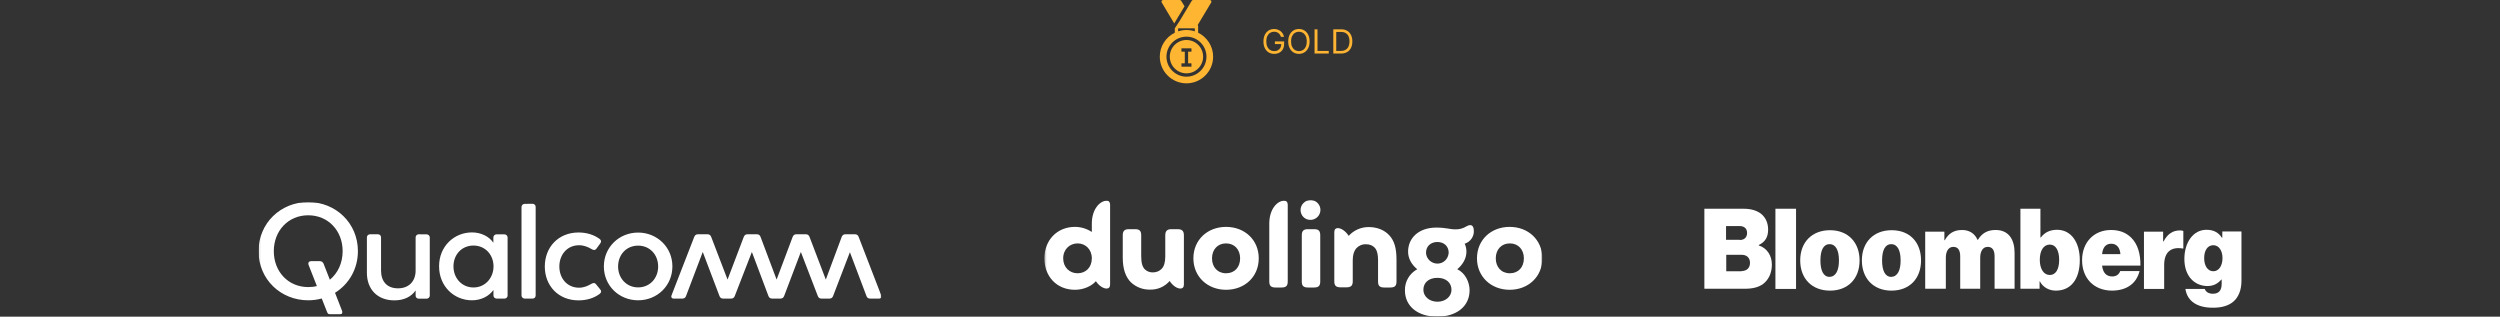 <svg width="1200" height="152" viewBox="0 0 1200 152" fill="none" xmlns="http://www.w3.org/2000/svg">
<rect x="0" y="0" width="1200" height="152" fill="#333333" stroke="none"/>
<g clip-path="url(#clip0_326_1169)">
<g clip-path="url(#clip1_326_1169)">
<path d="M558.301 0C558.014 0 557.742 0.15 557.601 0.4C557.457 0.65 557.476 0.953 557.626 1.2L563.626 11.25L568.576 3.025L566.976 0.4C566.832 0.159 566.582 0 566.301 0H558.301ZM572.701 0C572.42 0 572.17 0.159 572.026 0.4L569.501 4.6L566.026 10.4H566.001L563.901 13.6V15.7C559.645 17.781 556.701 22.15 556.701 27.2C556.701 34.256 562.445 40 569.501 40C576.557 40 582.301 34.256 582.301 27.2C582.301 22.15 579.357 17.781 575.101 15.7V12.55C575.107 12.347 575.036 12.15 574.901 12L581.376 1.2C581.526 0.953 581.545 0.65 581.401 0.4C581.257 0.15 580.989 0 580.701 0H572.701ZM565.501 13.6H573.501V15.05C572.242 14.634 570.901 14.4 569.501 14.4C568.101 14.4 566.761 14.634 565.501 15.05V13.6ZM569.501 17.6C574.795 17.6 579.101 21.906 579.101 27.2C579.101 32.494 574.795 36.8 569.501 36.8C564.207 36.8 559.901 32.494 559.901 27.2C559.901 21.906 564.207 17.6 569.501 17.6ZM569.501 19.2C565.089 19.2 561.501 22.788 561.501 27.2C561.501 31.613 565.089 35.2 569.501 35.2C573.914 35.2 577.501 31.613 577.501 27.2C577.501 22.788 573.914 19.2 569.501 19.2ZM567.101 23.2H571.901V24.8H570.301V30.4H571.901V32H567.101V30.4H568.701V24.8H567.101V23.2Z" fill="#FDB532"/>
</g>
</g>
<path d="M614.864 17.705C614.739 17.323 614.574 16.98 614.369 16.677C614.169 16.37 613.928 16.108 613.648 15.893C613.371 15.677 613.057 15.512 612.705 15.398C612.352 15.285 611.966 15.228 611.545 15.228C610.856 15.228 610.229 15.406 609.665 15.762C609.1 16.118 608.652 16.643 608.318 17.336C607.985 18.029 607.818 18.879 607.818 19.887C607.818 20.895 607.987 21.745 608.324 22.438C608.661 23.131 609.117 23.656 609.693 24.012C610.269 24.368 610.917 24.546 611.636 24.546C612.303 24.546 612.89 24.404 613.398 24.12C613.909 23.832 614.307 23.427 614.591 22.904C614.879 22.377 615.023 21.758 615.023 21.046L615.455 21.137H611.955V19.887H616.386V21.137C616.386 22.095 616.182 22.929 615.773 23.637C615.367 24.345 614.807 24.895 614.091 25.285C613.379 25.671 612.561 25.864 611.636 25.864C610.606 25.864 609.701 25.622 608.92 25.137C608.144 24.652 607.538 23.963 607.102 23.069C606.67 22.175 606.455 21.114 606.455 19.887C606.455 18.966 606.578 18.139 606.824 17.404C607.074 16.665 607.426 16.037 607.881 15.518C608.335 14.999 608.873 14.601 609.494 14.324C610.116 14.048 610.799 13.91 611.545 13.91C612.159 13.91 612.731 14.002 613.261 14.188C613.795 14.37 614.271 14.629 614.688 14.966C615.108 15.3 615.458 15.699 615.739 16.165C616.019 16.627 616.212 17.141 616.318 17.705H614.864ZM628.618 19.887C628.618 21.114 628.396 22.175 627.953 23.069C627.51 23.963 626.902 24.652 626.129 25.137C625.357 25.622 624.474 25.864 623.482 25.864C622.489 25.864 621.607 25.622 620.834 25.137C620.061 24.652 619.453 23.963 619.01 23.069C618.567 22.175 618.345 21.114 618.345 19.887C618.345 18.66 618.567 17.599 619.01 16.705C619.453 15.811 620.061 15.122 620.834 14.637C621.607 14.152 622.489 13.91 623.482 13.91C624.474 13.91 625.357 14.152 626.129 14.637C626.902 15.122 627.51 15.811 627.953 16.705C628.396 17.599 628.618 18.66 628.618 19.887ZM627.254 19.887C627.254 18.879 627.086 18.029 626.749 17.336C626.415 16.643 625.963 16.118 625.391 15.762C624.822 15.406 624.186 15.228 623.482 15.228C622.777 15.228 622.139 15.406 621.567 15.762C620.999 16.118 620.546 16.643 620.209 17.336C619.875 18.029 619.709 18.879 619.709 19.887C619.709 20.895 619.875 21.745 620.209 22.438C620.546 23.131 620.999 23.656 621.567 24.012C622.139 24.368 622.777 24.546 623.482 24.546C624.186 24.546 624.822 24.368 625.391 24.012C625.963 23.656 626.415 23.131 626.749 22.438C627.086 21.745 627.254 20.895 627.254 19.887ZM630.987 25.705V14.069H632.396V24.455H637.805V25.705H630.987ZM643.578 25.705H639.987V14.069H643.737C644.866 14.069 645.832 14.302 646.635 14.768C647.438 15.23 648.054 15.895 648.482 16.762C648.91 17.625 649.124 18.66 649.124 19.864C649.124 21.076 648.908 22.12 648.476 22.995C648.044 23.866 647.415 24.537 646.589 25.006C645.764 25.472 644.76 25.705 643.578 25.705ZM641.396 24.455H643.487C644.449 24.455 645.247 24.27 645.879 23.898C646.512 23.527 646.983 22.999 647.294 22.313C647.605 21.627 647.76 20.811 647.76 19.864C647.76 18.925 647.607 18.116 647.3 17.438C646.993 16.756 646.535 16.233 645.925 15.87C645.315 15.502 644.555 15.319 643.646 15.319H641.396V24.455Z" fill="#FCB432"/>
<g clip-path="url(#clip2_326_1169)">
<g clip-path="url(#clip3_326_1169)">
<g clip-path="url(#clip4_326_1169)">
<mask id="mask0_326_1169" style="mask-type:luminance" maskUnits="userSpaceOnUse" x="124" y="96" width="300" height="56">
<path d="M423.1 96.99H124.1V151.011H423.1V96.99Z" fill="white"/>
</mask>
<g mask="url(#mask0_326_1169)">
<path d="M204.803 112.495C205.604 112.495 206.291 113.133 206.291 113.959V141.926C206.291 142.715 205.566 143.353 204.803 143.353H200.949C200.224 143.353 199.499 142.79 199.499 142.002V139.411C197.553 142.227 194.195 144.179 189.311 144.179C181.145 144.179 176.108 138.848 176.108 130.927V113.883C176.108 113.095 176.833 112.457 177.596 112.457H181.45C182.252 112.457 182.9 113.095 182.9 113.883V129.838C182.9 134.981 185.648 138.398 191.066 138.398C196.37 138.398 199.499 134.869 199.499 129.913V113.883C199.499 113.095 200.224 112.457 200.949 112.457L204.803 112.495ZM147.948 96.99C134.746 96.99 124.1 107.089 124.1 120.566C124.1 134.08 134.746 144.141 147.948 144.141C150.2 144.141 152.375 143.841 154.435 143.278L157.03 149.848C157.297 150.561 157.831 151.011 158.785 151.011H162.906C163.898 151.011 164.623 150.373 164.165 149.134L160.807 140.537C167.408 136.445 171.797 129.2 171.797 120.528C171.797 107.089 161.151 96.99 147.948 96.99ZM158.327 134.268L155.313 126.572C155.046 125.934 154.511 125.333 153.367 125.333H149.436C148.444 125.333 147.681 125.972 148.139 127.21L152.107 137.309C150.81 137.647 149.398 137.797 147.948 137.797C138.295 137.797 131.426 130.326 131.426 120.566C131.426 110.805 138.295 103.335 147.948 103.335C157.602 103.335 164.47 110.805 164.47 120.566C164.47 126.272 162.143 131.152 158.327 134.268ZM422.986 141.776C423.329 142.565 422.909 143.315 421.956 143.315H417.644C416.842 143.315 416.194 142.94 415.927 142.152L407.952 121.054L399.862 142.152C399.519 142.978 398.946 143.315 398.145 143.315H394.292C393.49 143.315 392.917 142.978 392.574 142.152L384.408 120.941L376.358 142.152C376.014 142.94 375.442 143.315 374.641 143.315H370.595C369.794 143.315 369.222 142.94 368.878 142.152L360.904 120.941L352.662 142.152C352.319 142.978 351.746 143.315 350.944 143.315H347.091C346.29 143.315 345.717 142.978 345.374 142.152L337.322 120.941L329.272 142.152C329.004 142.94 328.356 143.315 327.555 143.315H323.357C322.365 143.315 321.984 142.527 322.327 141.776L333.239 113.696C333.584 112.87 334.155 112.457 334.957 112.457H339.65C340.452 112.457 341.023 112.832 341.368 113.696L349.228 134.193L357.012 113.696C357.355 112.87 357.928 112.457 358.728 112.457H363.345C364.147 112.457 364.72 112.832 365.063 113.696L372.771 134.193L380.479 113.696C380.822 112.87 381.395 112.457 382.196 112.457H386.851C387.652 112.457 388.224 112.832 388.568 113.696L396.39 134.193L404.022 113.696C404.365 112.87 404.938 112.457 405.738 112.457H410.432C411.233 112.457 411.806 112.832 412.149 113.696L422.986 141.776ZM242.158 112.495H238.305C237.503 112.495 236.817 113.133 236.817 113.959V116.511C234.871 113.621 231.055 111.556 226.552 111.556C218.043 111.556 210.755 118.163 210.755 127.811C210.755 137.572 218.081 144.141 226.514 144.141C231.093 144.141 234.794 142.077 236.855 139.186V141.889C236.855 142.677 237.58 143.315 238.343 143.315H242.197C242.998 143.315 243.647 142.677 243.647 141.889V113.959C243.609 113.133 242.96 112.495 242.158 112.495ZM227.277 137.985C221.668 137.985 217.662 133.48 217.662 127.886C217.662 122.218 221.63 117.863 227.277 117.863C232.848 117.863 236.893 122.218 236.893 127.886C236.855 133.517 232.81 137.985 227.277 137.985ZM288.138 138.961C288.977 139.974 288.252 140.763 287.795 141.101C285.124 143.09 281.575 144.179 277.721 144.179C267.991 144.179 261.504 137.159 261.504 127.924C261.504 118.689 267.991 111.593 277.721 111.593C281.575 111.593 285.085 112.682 287.795 114.672C288.252 115.01 288.901 115.686 288.138 116.812L286.306 119.327C285.581 120.303 284.742 120.04 284.017 119.59C282.3 118.576 280.277 117.713 277.949 117.713C272.265 117.713 268.487 122.218 268.487 127.924C268.487 133.63 272.265 138.097 277.949 138.097C280.316 138.097 282.186 137.196 283.903 136.22C284.628 135.845 285.39 135.507 286.192 136.558L288.138 138.961ZM306.3 111.631C297.143 111.631 289.855 118.689 289.855 127.886C289.855 137.159 297.181 144.141 306.3 144.141C315.459 144.141 322.747 137.121 322.747 127.886C322.784 118.726 315.459 111.631 306.3 111.631ZM306.3 137.947C300.692 137.947 296.685 133.517 296.685 127.924C296.685 122.255 300.653 117.9 306.3 117.9C311.91 117.9 315.916 122.255 315.916 127.924C315.916 133.517 311.949 137.947 306.3 137.947ZM255.666 97.816C256.506 97.816 257.116 98.529 257.116 99.28V141.851C257.116 142.64 256.543 143.315 255.666 143.315H251.812C251.011 143.315 250.325 142.602 250.325 141.851V99.318C250.325 98.529 251.049 97.854 251.812 97.854L255.666 97.816Z" fill="white"/>
</g>
</g>
</g>
</g>
<g clip-path="url(#clip5_326_1169)">
<g clip-path="url(#clip6_326_1169)">
<mask id="mask1_326_1169" style="mask-type:luminance" maskUnits="userSpaceOnUse" x="501" y="96" width="240" height="56">
<path d="M740.319 96H501.307V152H740.319V96Z" fill="white"/>
</mask>
<g mask="url(#mask1_326_1169)">
<path d="M708.946 124C708.946 115.145 715.693 108.904 724.632 108.904C733.572 108.904 740.319 115.145 740.319 124C740.319 132.855 733.572 139.096 724.632 139.096C715.693 139.096 708.946 132.771 708.946 124ZM731.464 124C731.464 119.868 728.849 116.831 724.717 116.831C720.584 116.831 717.969 119.868 717.969 124C717.969 128.132 720.584 131.169 724.717 131.169C728.849 131.169 731.464 128.217 731.464 124ZM703.042 117C703.632 118.181 703.885 119.446 703.885 120.795C703.885 124 702.198 126.952 699.5 129.229C703.21 131 705.404 135.301 705.404 139.349C705.404 146.94 699.246 152 689.885 152C680.525 152 674.367 147.024 674.367 139.349C674.283 135.132 676.561 131.253 680.271 129.229C677.488 126.952 675.885 124 675.885 120.795C675.885 114.132 681.114 109.241 689.38 109.241C694.271 109.241 695.704 110.084 698.488 110.084C700.343 110.169 702.282 109.663 703.885 108.651C704.475 108.313 705.067 108.06 705.74 108.06C706.838 108.06 707.427 109.157 707.427 110.506C707.681 113.458 705.824 116.072 703.042 117ZM696.717 139.096C696.717 135.723 694.103 133.361 689.969 133.361C685.838 133.361 683.223 135.639 683.223 139.096C683.223 142.301 686.09 144.831 689.969 144.831C693.849 144.831 696.717 142.301 696.717 139.096ZM684.488 121.301C684.572 124.253 687.103 126.615 690.139 126.53C693.006 126.446 695.198 124.169 695.368 121.301C695.368 118.265 693.175 116.157 689.969 116.157C686.765 116.157 684.488 118.181 684.488 121.301ZM670.319 124.59V135.132C670.319 137.157 669.56 138 667.367 138H664.416C662.223 138 661.464 137.157 661.464 135.132V124.843C661.464 122.229 661.042 120.373 660.114 119.193C659.018 117.843 657.331 117.169 655.645 117.253C653.873 117.169 652.187 117.928 651.006 119.193C649.994 120.373 649.319 122.229 649.319 124.759V135.048C649.319 137.157 648.391 137.916 646.367 137.916H643.416C641.391 137.916 640.464 137.157 640.464 135.048V111.434C640.464 110.084 641.138 109.494 642.15 109.494C643.669 109.494 645.777 110.759 647.379 113.205C649.825 110.506 653.283 108.988 656.91 108.988C661.211 108.988 664.669 110.506 666.946 113.036C669.223 115.566 670.319 119.024 670.319 124.59ZM624.271 100.807C624.271 98.108 626.548 96 629.162 96H629.331C631.946 96.169 633.97 98.446 633.801 101.06C633.632 103.675 631.355 105.699 628.741 105.53C626.211 105.446 624.271 103.337 624.271 100.807ZM624.861 135.132V112.952C624.861 110.928 625.62 110 627.813 110H630.765C632.958 110 633.717 110.843 633.717 112.952V135.132C633.717 137.157 632.958 138 630.765 138H627.813C625.62 138 624.861 137.157 624.861 135.132ZM609.259 135.132V107.301C609.259 100.301 613.138 96.337 616.428 96.337C617.44 96.337 618.114 97.012 618.114 98.277V135.132C618.114 137.241 617.271 138 615.162 138H612.211C610.187 138 609.259 137.241 609.259 135.132ZM572.825 124C572.825 115.145 579.572 108.904 588.512 108.904C597.452 108.904 604.199 115.145 604.199 124C604.199 132.855 597.452 139.096 588.512 139.096C579.572 139.096 572.825 132.771 572.825 124ZM595.259 124C595.259 119.868 592.645 116.831 588.512 116.831C584.379 116.831 581.765 119.868 581.765 124C581.765 128.132 584.379 131.169 588.512 131.169C592.645 131.169 595.259 128.217 595.259 124ZM568.271 112.952V136.566C568.271 137.916 567.596 138.506 566.584 138.506C565.066 138.506 562.958 137.241 561.44 134.88C559.078 137.578 555.705 139.096 552.078 139.012C548.705 139.096 545.5 137.916 542.97 135.639C540.355 133.108 538.922 129.229 538.922 123.663V112.952C538.922 110.928 539.681 110 541.873 110H544.825C547.018 110 547.777 110.843 547.777 112.952V122.904C547.777 126.277 548.367 128.048 549.464 129.229C550.476 130.241 551.994 130.831 553.428 130.747C555.03 130.747 556.548 130.157 557.645 128.976C558.741 127.795 559.331 125.94 559.331 123.072V112.952C559.331 110.843 560.259 110 562.283 110H565.235C567.343 110 568.271 110.843 568.271 112.952ZM532.849 98.277V136.566C532.849 137.916 532.175 138.506 531.162 138.506C529.645 138.506 527.536 137.241 526.018 134.964C524.162 137.157 520.367 139.096 515.982 139.096C507.211 139.096 501.307 132.687 501.307 124C501.307 115.313 507.379 108.904 515.982 108.904C518.849 108.904 521.632 109.747 524.078 111.349V107.301C524.078 100.301 528.042 96.337 531.247 96.337C532.259 96.337 532.849 97.012 532.849 98.277ZM524.078 124C524.078 119.699 521.042 116.831 517.247 116.831C513.452 116.831 510.331 119.699 510.331 124C510.331 128.301 513.367 131.169 517.247 131.169C521.126 131.169 524.078 128.386 524.078 124Z" fill="white"/>
</g>
</g>
</g>
<g clip-path="url(#clip7_326_1169)">
<path d="M818.1 100.199H837C840.6 100.199 843.3 101.099 845.3 102.599C847.5 104.399 848.7 106.999 848.7 110.199C848.7 113.899 847.2 116.199 844.2 117.599V117.799C848.2 119.099 850.5 122.699 850.5 126.999C850.5 131.099 848.9 134.299 846.3 136.299C844.1 137.899 841.3 138.599 837.5 138.599H818.1V100.199ZM835.1 115.199C837.1 115.199 838.6 114.099 838.6 111.799C838.6 109.599 837.1 108.499 835 108.499H828.5V115.099H835.1V115.199ZM836 130.099C838.3 130.099 840 128.699 840 126.199C840 123.499 838.2 122.299 836 122.299H828.6V130.199H836V130.099Z" fill="white"/>
<path d="M852.2 100.199H862.1V138.699H852.2V100.199Z" fill="white"/>
<path d="M864.1 125C864.1 116.3 869.7 110.5 878.4 110.5C887.1 110.5 892.6 116.4 892.6 125C892.6 133.7 887.1 139.5 878.4 139.5C869.7 139.5 864.1 133.7 864.1 125ZM882.7 125C882.7 120.2 881.2 117.2 878.2 117.2C875.2 117.2 873.8 120.2 873.8 125C873.8 129.8 875.2 132.9 878.2 132.9C881.2 132.8 882.7 129.8 882.7 125Z" fill="white"/>
<path d="M893.7 125C893.7 116.3 899.3 110.5 908 110.5C916.7 110.5 922.1 116.3 922.1 125C922.1 133.7 916.6 139.5 907.9 139.5C899.3 139.5 893.7 133.7 893.7 125ZM912.3 125C912.3 120.2 910.8 117.2 907.8 117.2C904.8 117.2 903.4 120.2 903.4 125C903.4 129.8 904.8 132.9 907.8 132.9C910.8 132.8 912.3 129.8 912.3 125Z" fill="white"/>
<path d="M924.1 111.198H933.3V115.298H933.5C935.3 112.098 937.8 110.398 941.8 110.398C945.3 110.398 947.9 112.098 949.2 115.098H949.4C951.6 111.498 954.5 110.398 957.9 110.398C964.3 110.398 967 115.098 967 121.398V138.598H957.4V123.098C957.4 120.298 956.5 118.498 954.1 118.498C951.7 118.498 950.5 120.698 950.5 123.698V138.598H940.9V123.098C940.9 120.298 940 118.498 937.6 118.498C935.2 118.498 934 120.698 934 123.698V138.598H924.1V111.198Z" fill="white"/>
<path d="M979.1 134.999H979V138.599H969.8V100.199H979.4V113.999H979.6C981.4 111.599 983.9 110.299 987.4 110.299C994.3 110.299 998.3 116.499 998.3 124.799C998.3 134.099 994 139.499 986.8 139.499C983.8 139.499 980.7 138.099 979.1 134.999ZM988.4 124.699C988.4 120.299 986.8 117.399 983.9 117.399C980.9 117.399 979.1 120.299 979.1 124.699C979.1 129.099 981 131.999 983.9 131.999C986.8 131.999 988.4 129.199 988.4 124.699Z" fill="white"/>
<path d="M999.4 124.898C999.4 116.298 1005.1 110.398 1013.3 110.398C1017.4 110.398 1020.5 111.698 1022.9 113.998C1026.1 117.098 1027.5 121.898 1027.4 127.498H1009C1009.4 130.898 1011 132.698 1013.9 132.698C1015.6 132.698 1017.1 131.898 1017.7 130.098H1027C1025.4 136.398 1020.5 139.498 1013.6 139.498C1005.1 139.398 999.4 133.598 999.4 124.898ZM1009 121.998H1017.8C1017.6 118.698 1015.8 116.998 1013.5 116.998C1010.8 116.898 1009.3 118.798 1009 121.998Z" fill="white"/>
<path d="M1038.3 115.9H1038.5C1040.5 112.1 1043.1 110.6 1046.4 110.6C1047.2 110.6 1047.7 110.7 1048 110.9V119.3H1047.8C1042.1 118.3 1038.8 121 1038.8 127.2V138.7H1029.1V111.2H1038.3V115.9Z" fill="white"/>
<path d="M1049 138.699H1058.3C1058.7 139.899 1059.9 140.999 1062.2 140.999C1065.3 140.999 1066.4 139.099 1066.4 136.199V134.199H1066.2C1064.7 135.999 1062.6 137.299 1059.6 137.299C1053.7 137.299 1048.5 132.899 1048.5 124.299C1048.5 116.399 1052.7 110.299 1059.1 110.299C1062.8 110.299 1065 111.799 1066.5 114.099H1066.7V111.099H1075.9V134.899C1075.9 139.299 1074.4 142.699 1072.1 144.699C1069.7 146.799 1066.3 147.699 1062.4 147.699C1055 147.799 1049.9 144.799 1049 138.699ZM1066.8 123.899C1066.8 120.499 1065.2 117.699 1062.4 117.699C1059.7 117.699 1058 120.099 1058 123.899C1058 127.599 1059.7 130.199 1062.4 130.199C1065.1 130.199 1066.8 127.499 1066.8 123.899Z" fill="white"/>
</g>
<defs>
<clipPath id="clip0_326_1169">
<rect width="40" height="40" fill="white" transform="translate(549.5)"/>
</clipPath>
<clipPath id="clip1_326_1169">
<rect width="40" height="40" fill="white" transform="translate(549.5)"/>
</clipPath>
<clipPath id="clip2_326_1169">
<rect width="299" height="56" fill="white" transform="translate(124.1 96)"/>
</clipPath>
<clipPath id="clip3_326_1169">
<rect width="299" height="56" fill="white" transform="translate(124.1 96)"/>
</clipPath>
<clipPath id="clip4_326_1169">
<rect width="299" height="54.021" fill="white" transform="translate(124.1 96.99)"/>
</clipPath>
<clipPath id="clip5_326_1169">
<rect width="299" height="56" fill="white" transform="translate(471.1 96)"/>
</clipPath>
<clipPath id="clip6_326_1169">
<rect width="239.75" height="56" fill="white" transform="translate(500.725 96)"/>
</clipPath>
<clipPath id="clip7_326_1169">
<rect width="257.8" height="47.6" fill="white" transform="translate(818.1 100.199)"/>
</clipPath>
</defs>
</svg>
